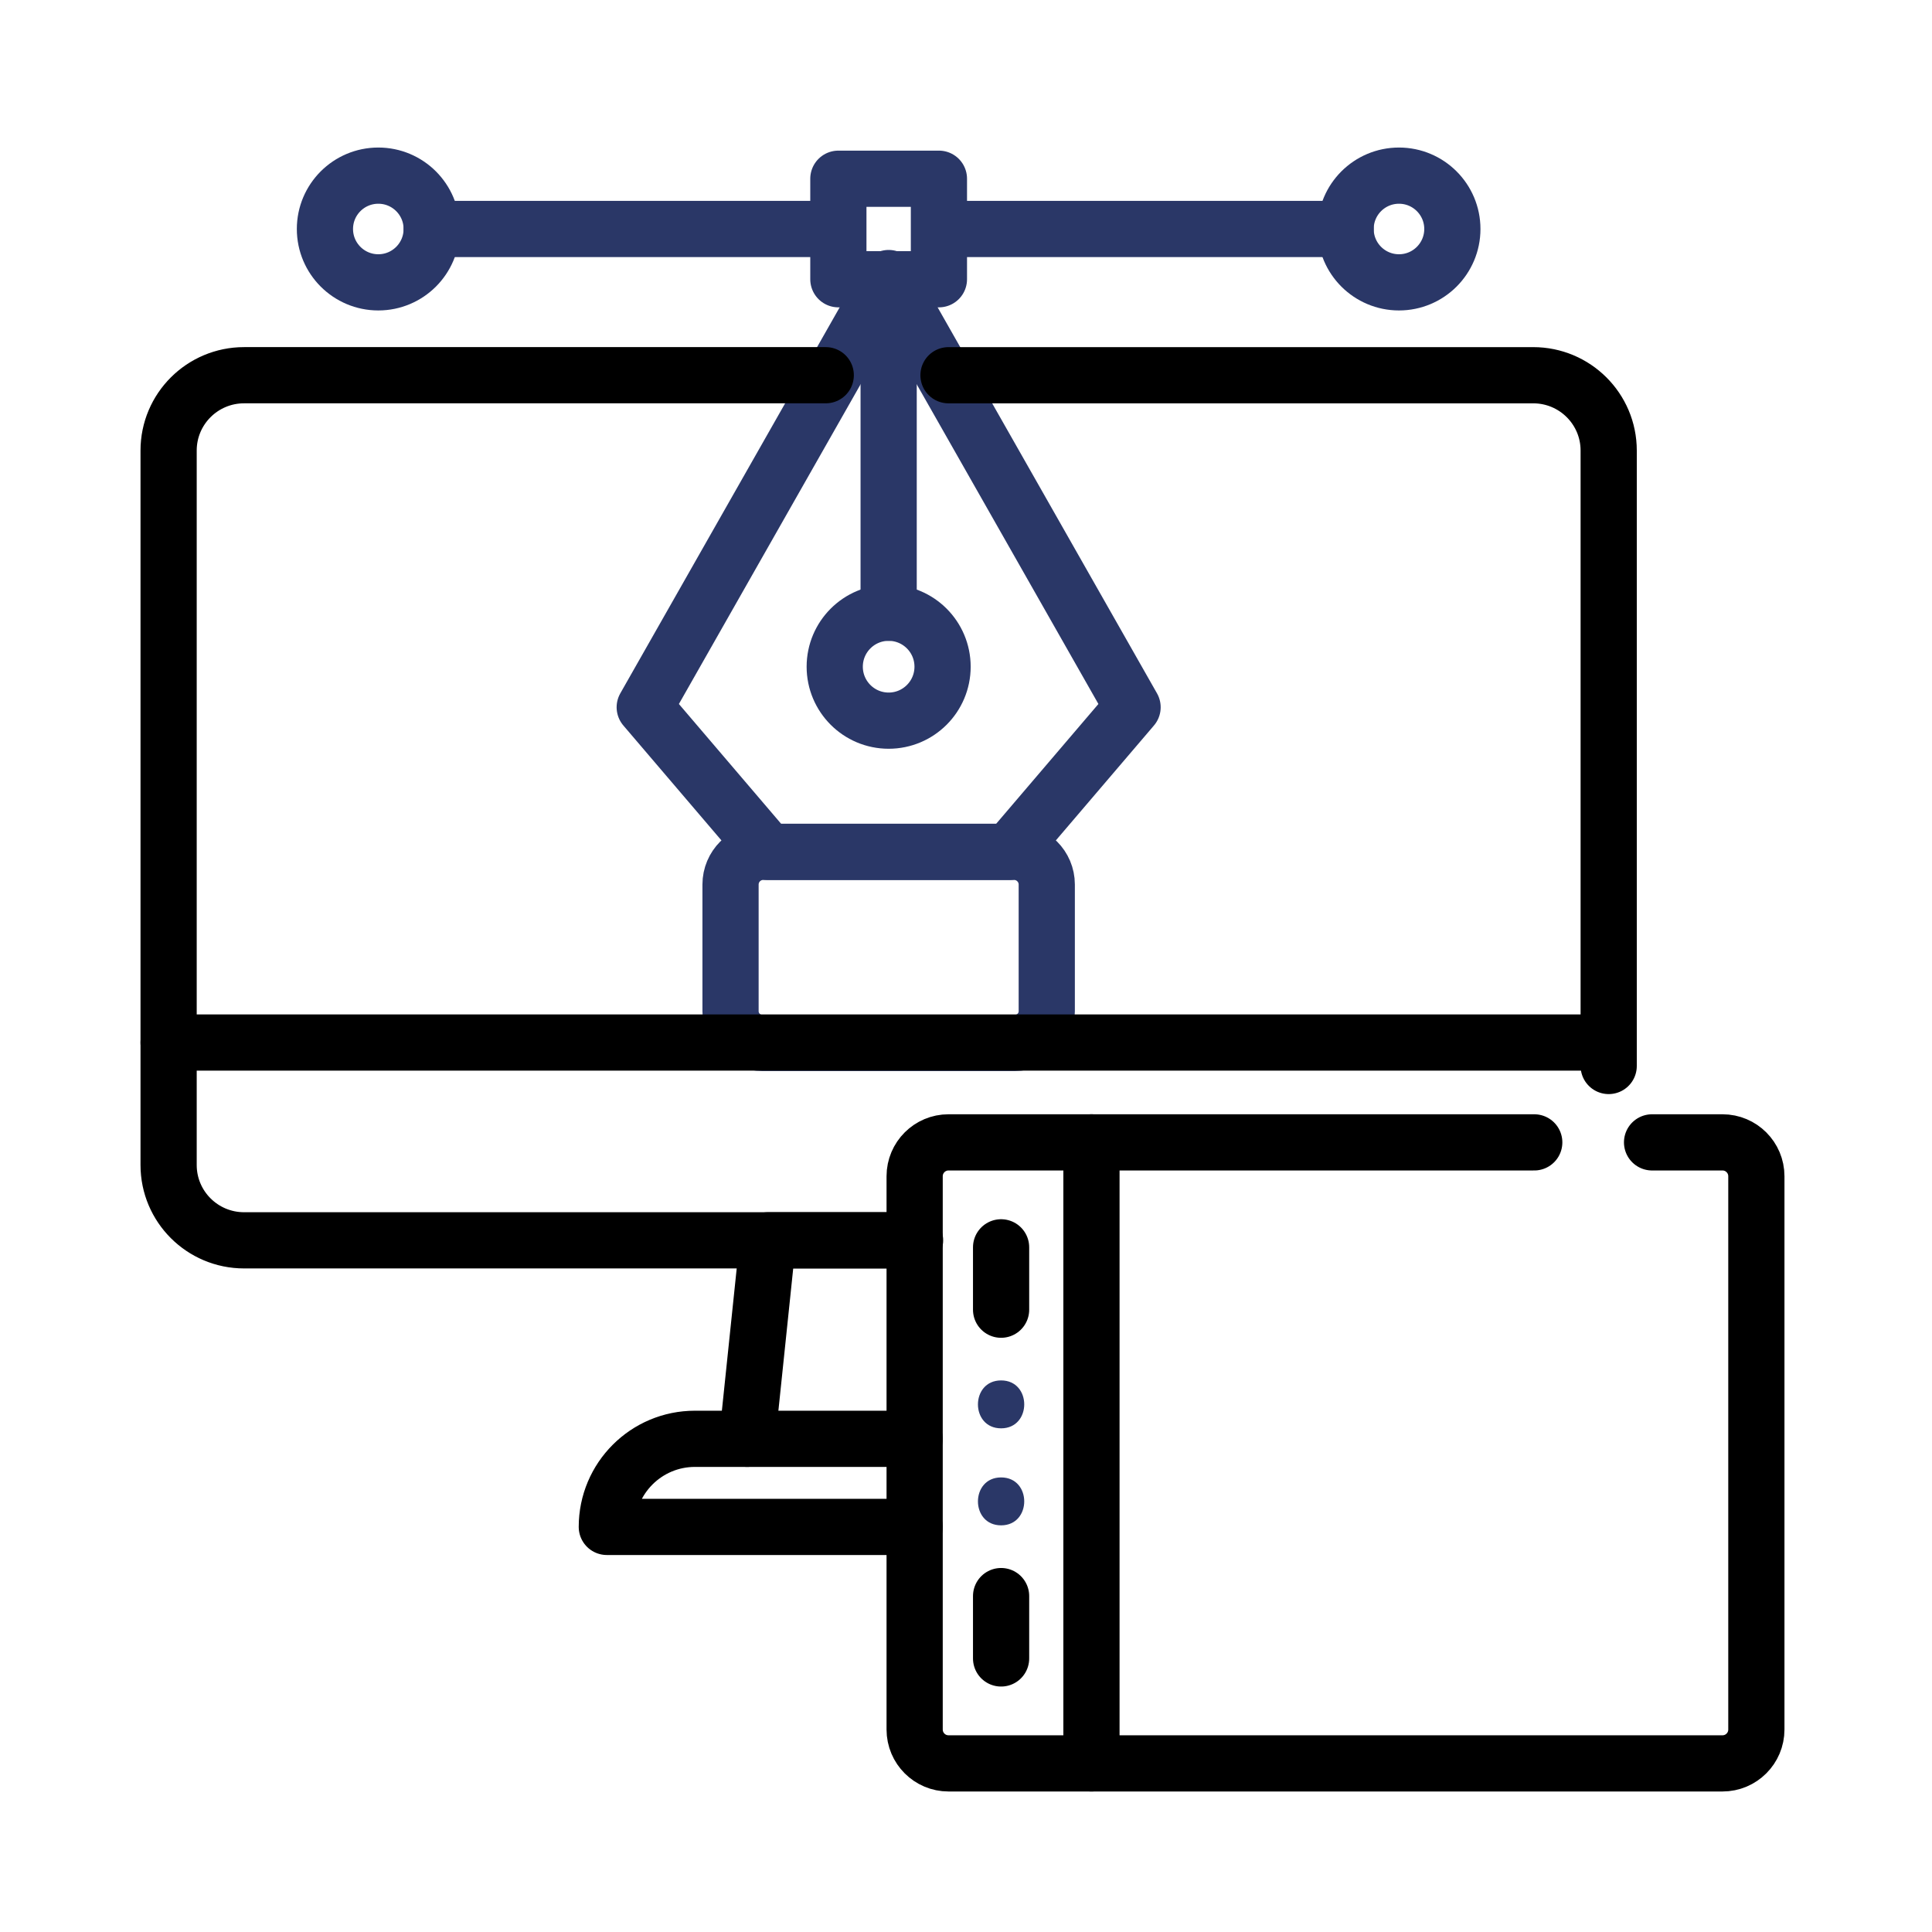 <svg width="275" height="275" viewBox="0 0 275 275" fill="none" xmlns="http://www.w3.org/2000/svg">
<path d="M103.984 143.932V125.904C103.984 123.336 106.066 121.253 108.634 121.253H144.345C146.914 121.253 148.996 123.336 148.996 125.904V143.932C148.996 146.424 146.975 148.445 144.482 148.445H108.498C106.005 148.445 103.984 146.424 103.984 143.932Z" stroke="#2A3767" stroke-width="8" stroke-miterlimit="10" stroke-linecap="round" stroke-linejoin="round"/>
<path d="M143.64 121.254L161.21 100.669L126.49 39.577L91.77 100.669L109.339 121.254H143.64Z" stroke="#2A3767" stroke-width="8" stroke-miterlimit="10" stroke-linecap="round" stroke-linejoin="round"/>
<path d="M126.49 40.871V87.217" stroke="#2A3767" stroke-width="8" stroke-miterlimit="10" stroke-linecap="round" stroke-linejoin="round"/>
<path d="M134.165 94.898C134.165 99.139 130.729 102.578 126.49 102.578C122.251 102.578 118.815 99.139 118.815 94.898C118.815 90.656 122.251 87.217 126.49 87.217C130.729 87.217 134.165 90.656 134.165 94.898Z" stroke="#2A3767" stroke-width="8" stroke-miterlimit="10" stroke-linecap="round" stroke-linejoin="round"/>
<path d="M134.094 32.595H191.533" stroke="#2A3767" stroke-width="8" stroke-miterlimit="10" stroke-linecap="round" stroke-linejoin="round"/>
<path d="M61.447 32.595H118.886" stroke="#2A3767" stroke-width="8" stroke-miterlimit="10" stroke-linecap="round" stroke-linejoin="round"/>
<path d="M133.646 39.748H119.333V25.44H133.646V39.748Z" stroke="#2A3767" stroke-width="8" stroke-miterlimit="10" stroke-linecap="round" stroke-linejoin="round"/>
<path d="M61.447 32.595C61.447 36.789 58.046 40.19 53.849 40.19C49.653 40.19 46.251 36.789 46.251 32.595C46.251 28.4 49.653 25 53.849 25C58.046 25 61.447 28.4 61.447 32.595Z" stroke="#2A3767" stroke-width="8" stroke-miterlimit="10" stroke-linecap="round" stroke-linejoin="round"/>
<path d="M206.728 32.595C206.728 36.789 203.327 40.19 199.131 40.19C194.934 40.19 191.533 36.789 191.533 32.595C191.533 28.4 194.934 25 199.131 25C203.327 25 206.728 28.4 206.728 32.595Z" stroke="#2A3767" stroke-width="8" stroke-miterlimit="10" stroke-linecap="round" stroke-linejoin="round"/>
<path d="M130.19 176.548H34.743C28.81 176.548 24 171.748 24 165.827V64.129C24 58.208 28.81 53.408 34.743 53.408H117.537" stroke="black" stroke-width="8" stroke-miterlimit="10" stroke-linecap="round" stroke-linejoin="round"/>
<path d="M135.009 53.41H218.237C224.17 53.41 228.98 58.21 228.98 64.13V151.732" stroke="black" stroke-width="8" stroke-miterlimit="10" stroke-linecap="round" stroke-linejoin="round"/>
<path d="M24 148.395H228.98" stroke="black" stroke-width="8" stroke-miterlimit="10" stroke-linecap="round" stroke-linejoin="round"/>
<path d="M130.19 217.339H86.375C86.375 210.414 91.989 204.8 98.914 204.8H130.19" stroke="black" stroke-width="8" stroke-miterlimit="10" stroke-linecap="round" stroke-linejoin="round"/>
<path d="M106.357 204.799L109.301 176.548H130.249" stroke="black" stroke-width="8" stroke-miterlimit="10" stroke-linecap="round" stroke-linejoin="round"/>
<path d="M218.385 162.605H135.01C132.348 162.605 130.19 164.764 130.19 167.426V246.179C130.19 248.842 132.348 251 135.01 251H245.179C247.842 251 250 248.842 250 246.179V167.426C250 164.764 247.842 162.605 245.179 162.605H235.154" stroke="black" stroke-width="8" stroke-miterlimit="10" stroke-linecap="round" stroke-linejoin="round"/>
<path d="M155.358 162.605V251" stroke="black" stroke-width="8" stroke-miterlimit="10" stroke-linecap="round" stroke-linejoin="round"/>
<path d="M142.495 227.186V236.062" stroke="black" stroke-width="8" stroke-miterlimit="10" stroke-linecap="round" stroke-linejoin="round"/>
<path d="M142.495 217.117C146.884 217.117 146.891 210.296 142.495 210.296C138.106 210.296 138.098 217.117 142.495 217.117Z" fill="#2A3767"/>
<path d="M142.495 203.309C146.884 203.309 146.891 196.488 142.495 196.488C138.106 196.488 138.098 203.309 142.495 203.309Z" fill="#2A3767"/>
<path d="M142.495 186.421V177.544" stroke="black" stroke-width="8" stroke-miterlimit="10" stroke-linecap="round" stroke-linejoin="round"/>
</svg>

